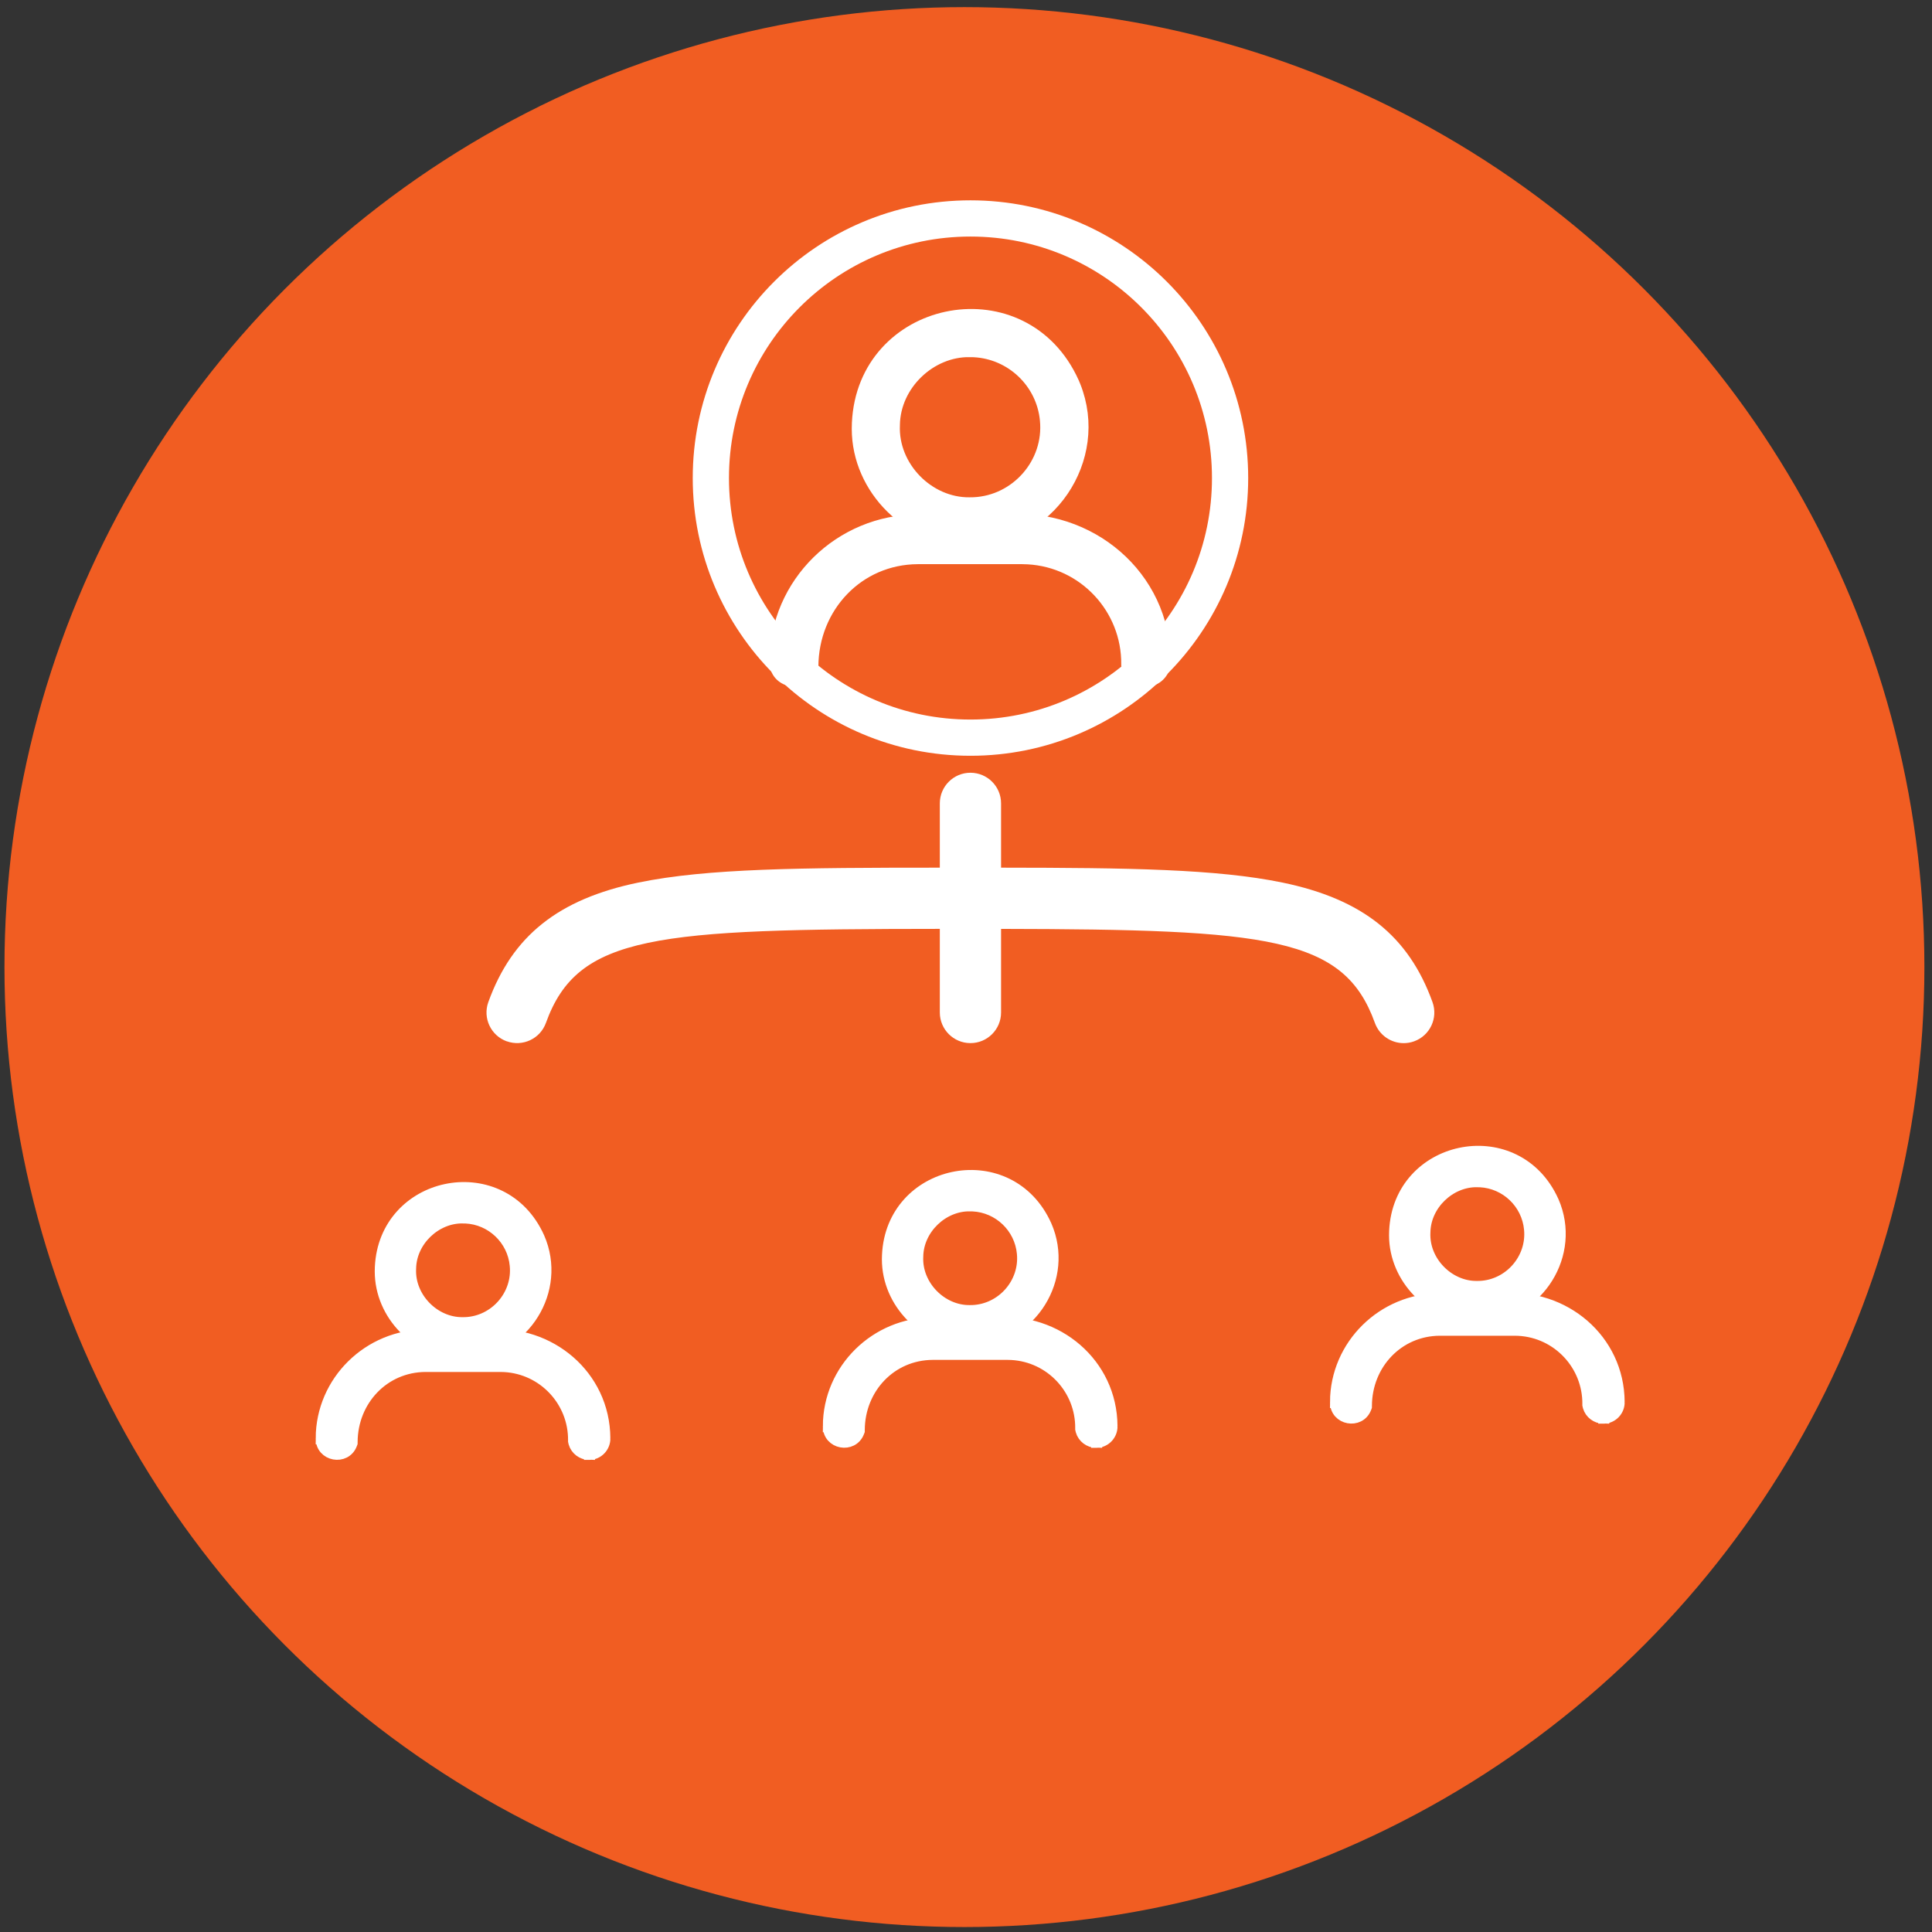 <svg width="160" height="160" viewBox="0 0 160 160" fill="none" xmlns="http://www.w3.org/2000/svg">
<rect x="0" y="0" width="160" height="160" fill="#333333" stroke="none"/>
<circle cx="79.87" cy="80.09" r="79.5" fill="#F15D22"/>
<path d="M41.967 86.234C43.286 86.708 44.739 86.026 45.213 84.707C47.843 77.404 54.248 76.94 77.832 76.925V83.85C77.832 85.25 78.968 86.386 80.368 86.386C81.768 86.386 82.904 85.25 82.904 83.85V76.927C105.133 76.968 111.296 77.582 113.861 84.71C114.234 85.745 115.208 86.389 116.248 86.389C116.532 86.389 116.823 86.341 117.107 86.239C118.426 85.765 119.108 84.312 118.634 82.993C116.661 77.511 112.829 74.458 106.211 73.091C100.789 71.97 93.508 71.866 82.904 71.856V66.531C82.904 65.131 81.768 63.995 80.368 63.995C78.968 63.995 77.832 65.131 77.832 66.531V71.856C66.319 71.858 58.564 71.914 52.863 73.091C46.245 74.458 42.416 77.513 40.44 82.993C39.966 84.312 40.651 85.763 41.967 86.239L41.967 86.234Z" fill="white"/>
<circle cx="80.37" cy="39.59" r="21.5" fill="#F15D22" stroke="white" stroke-width="3"/>
<circle cx="121.87" cy="108.09" r="16.5" fill="#F15D22"/>
<circle cx="79.87" cy="110.09" r="16.5" fill="#F15D22"/>
<circle cx="37.87" cy="111.09" r="16.5" fill="#F15D22"/>
<path d="M71.05 35.032C71.496 25.384 84.356 22.657 88.674 31.267L88.876 31.692L88.878 31.696L88.998 31.983C91.398 37.999 86.842 44.733 80.35 44.697H80.316V44.696C75.4 44.759 71.04 40.549 71.039 35.507V35.505L71.05 35.032ZM80.313 29.076C77.044 29.026 74.077 31.838 74.027 35.179V35.194C73.864 38.676 76.883 41.725 80.289 41.685H80.3L80.644 41.679C84.179 41.52 86.963 38.375 86.622 34.804V34.803C86.333 31.669 83.764 29.236 80.653 29.084L80.351 29.076H80.32V28.61L80.313 29.076Z" fill="white" stroke="white"/>
<path d="M83.24 43.102C90.242 42.522 96.409 47.694 96.45 54.75L96.448 54.909C96.398 55.699 95.74 56.367 94.911 56.374H94.875L94.874 56.367V56.373C94.158 56.37 93.501 55.839 93.364 55.121L93.355 55.072L93.356 55.022C93.402 50.376 89.781 46.49 85.122 46.236L84.669 46.222H76.009C71.037 46.245 67.299 50.272 67.275 55.19V55.279L67.243 55.363C66.64 56.979 64.17 56.539 64.224 54.755C64.25 48.314 69.579 43.095 76.061 43.102H83.24Z" fill="white" stroke="white"/>
<path d="M115.543 101.943C115.87 94.878 125.29 92.879 128.453 99.185L128.601 99.497L128.603 99.501L128.771 99.921C130.344 104.275 127.037 109.052 122.355 109.026H122.353L122.33 109.025V109.024C118.84 109.067 115.736 106.177 115.544 102.636L115.535 102.292V102.289L115.543 101.943ZM122.328 97.819C120.06 97.784 117.996 99.74 117.961 102.057V102.065L117.96 102.074C117.847 104.489 119.947 106.61 122.31 106.582H122.321L122.56 106.578C125.016 106.468 126.951 104.281 126.714 101.801V101.799C126.513 99.621 124.728 97.93 122.567 97.824L122.356 97.819H122.334V97.319L122.328 97.819Z" fill="white" stroke="white"/>
<path d="M124.431 107.599C129.521 107.184 134.013 110.946 134.046 116.09H134.047C134.075 116.782 133.518 117.397 132.802 117.402H132.776L132.775 117.397V117.401C132.23 117.4 131.73 117.023 131.578 116.496L131.553 116.389L131.543 116.34L131.544 116.29C131.577 113.033 129.038 110.307 125.772 110.129L125.453 110.12H119.241C115.758 110.136 113.135 112.956 113.117 116.412L113.116 116.502L113.085 116.585C112.599 117.888 110.616 117.54 110.647 116.109H110.645C110.659 111.404 114.549 107.593 119.279 107.599H124.431Z" fill="white" stroke="white"/>
<path d="M73.543 103.943C73.87 96.878 83.29 94.879 86.453 101.185L86.601 101.497L86.603 101.501L86.771 101.921C88.344 106.275 85.037 111.052 80.355 111.026H80.353L80.33 111.025V111.024C76.84 111.067 73.736 108.177 73.544 104.636L73.534 104.292V104.289L73.543 103.943ZM80.328 99.819C78.06 99.784 75.996 101.74 75.961 104.057V104.065L75.96 104.074C75.847 106.489 77.947 108.61 80.31 108.582H80.321L80.56 108.578C83.016 108.468 84.951 106.281 84.714 103.801V103.799C84.513 101.621 82.728 99.93 80.567 99.824L80.356 99.819H80.334V99.319L80.328 99.819Z" fill="white" stroke="white"/>
<path d="M82.431 109.599C87.521 109.184 92.013 112.946 92.046 118.09H92.047C92.075 118.782 91.518 119.397 90.802 119.402H90.776L90.775 119.397V119.401C90.23 119.4 89.73 119.023 89.578 118.496L89.553 118.389L89.543 118.34L89.544 118.29C89.577 115.033 87.038 112.307 83.772 112.129L83.453 112.12H77.242C73.758 112.136 71.135 114.956 71.117 118.412L71.117 118.502L71.085 118.585C70.599 119.888 68.616 119.54 68.647 118.109H68.645C68.659 113.404 72.549 109.593 77.279 109.599H82.431Z" fill="white" stroke="white"/>
<path d="M31.543 104.943C31.87 97.878 41.29 95.879 44.453 102.185L44.601 102.497L44.603 102.501L44.771 102.921C46.344 107.275 43.037 112.052 38.355 112.026H38.353L38.33 112.025V112.024C34.84 112.067 31.736 109.177 31.544 105.636L31.535 105.292V105.289L31.543 104.943ZM38.328 100.819C36.06 100.784 33.996 102.74 33.961 105.057V105.065L33.96 105.074C33.847 107.489 35.947 109.61 38.31 109.582H38.321L38.56 109.578C41.016 109.468 42.951 107.281 42.714 104.801V104.799C42.513 102.621 40.728 100.93 38.567 100.824L38.356 100.819H38.334V100.319L38.328 100.819Z" fill="white" stroke="white"/>
<path d="M40.431 110.599C45.521 110.184 50.013 113.946 50.046 119.09H50.047C50.075 119.782 49.518 120.397 48.802 120.402H48.776L48.775 120.397V120.401C48.23 120.4 47.73 120.023 47.578 119.496L47.553 119.389L47.543 119.34L47.544 119.29C47.577 116.033 45.038 113.307 41.772 113.129L41.453 113.12H35.242C31.758 113.136 29.134 115.956 29.117 119.412L29.116 119.502L29.085 119.585C28.599 120.888 26.616 120.54 26.647 119.109H26.645C26.659 114.404 30.549 110.593 35.279 110.599H40.431Z" fill="white" stroke="white"/>
</svg>
